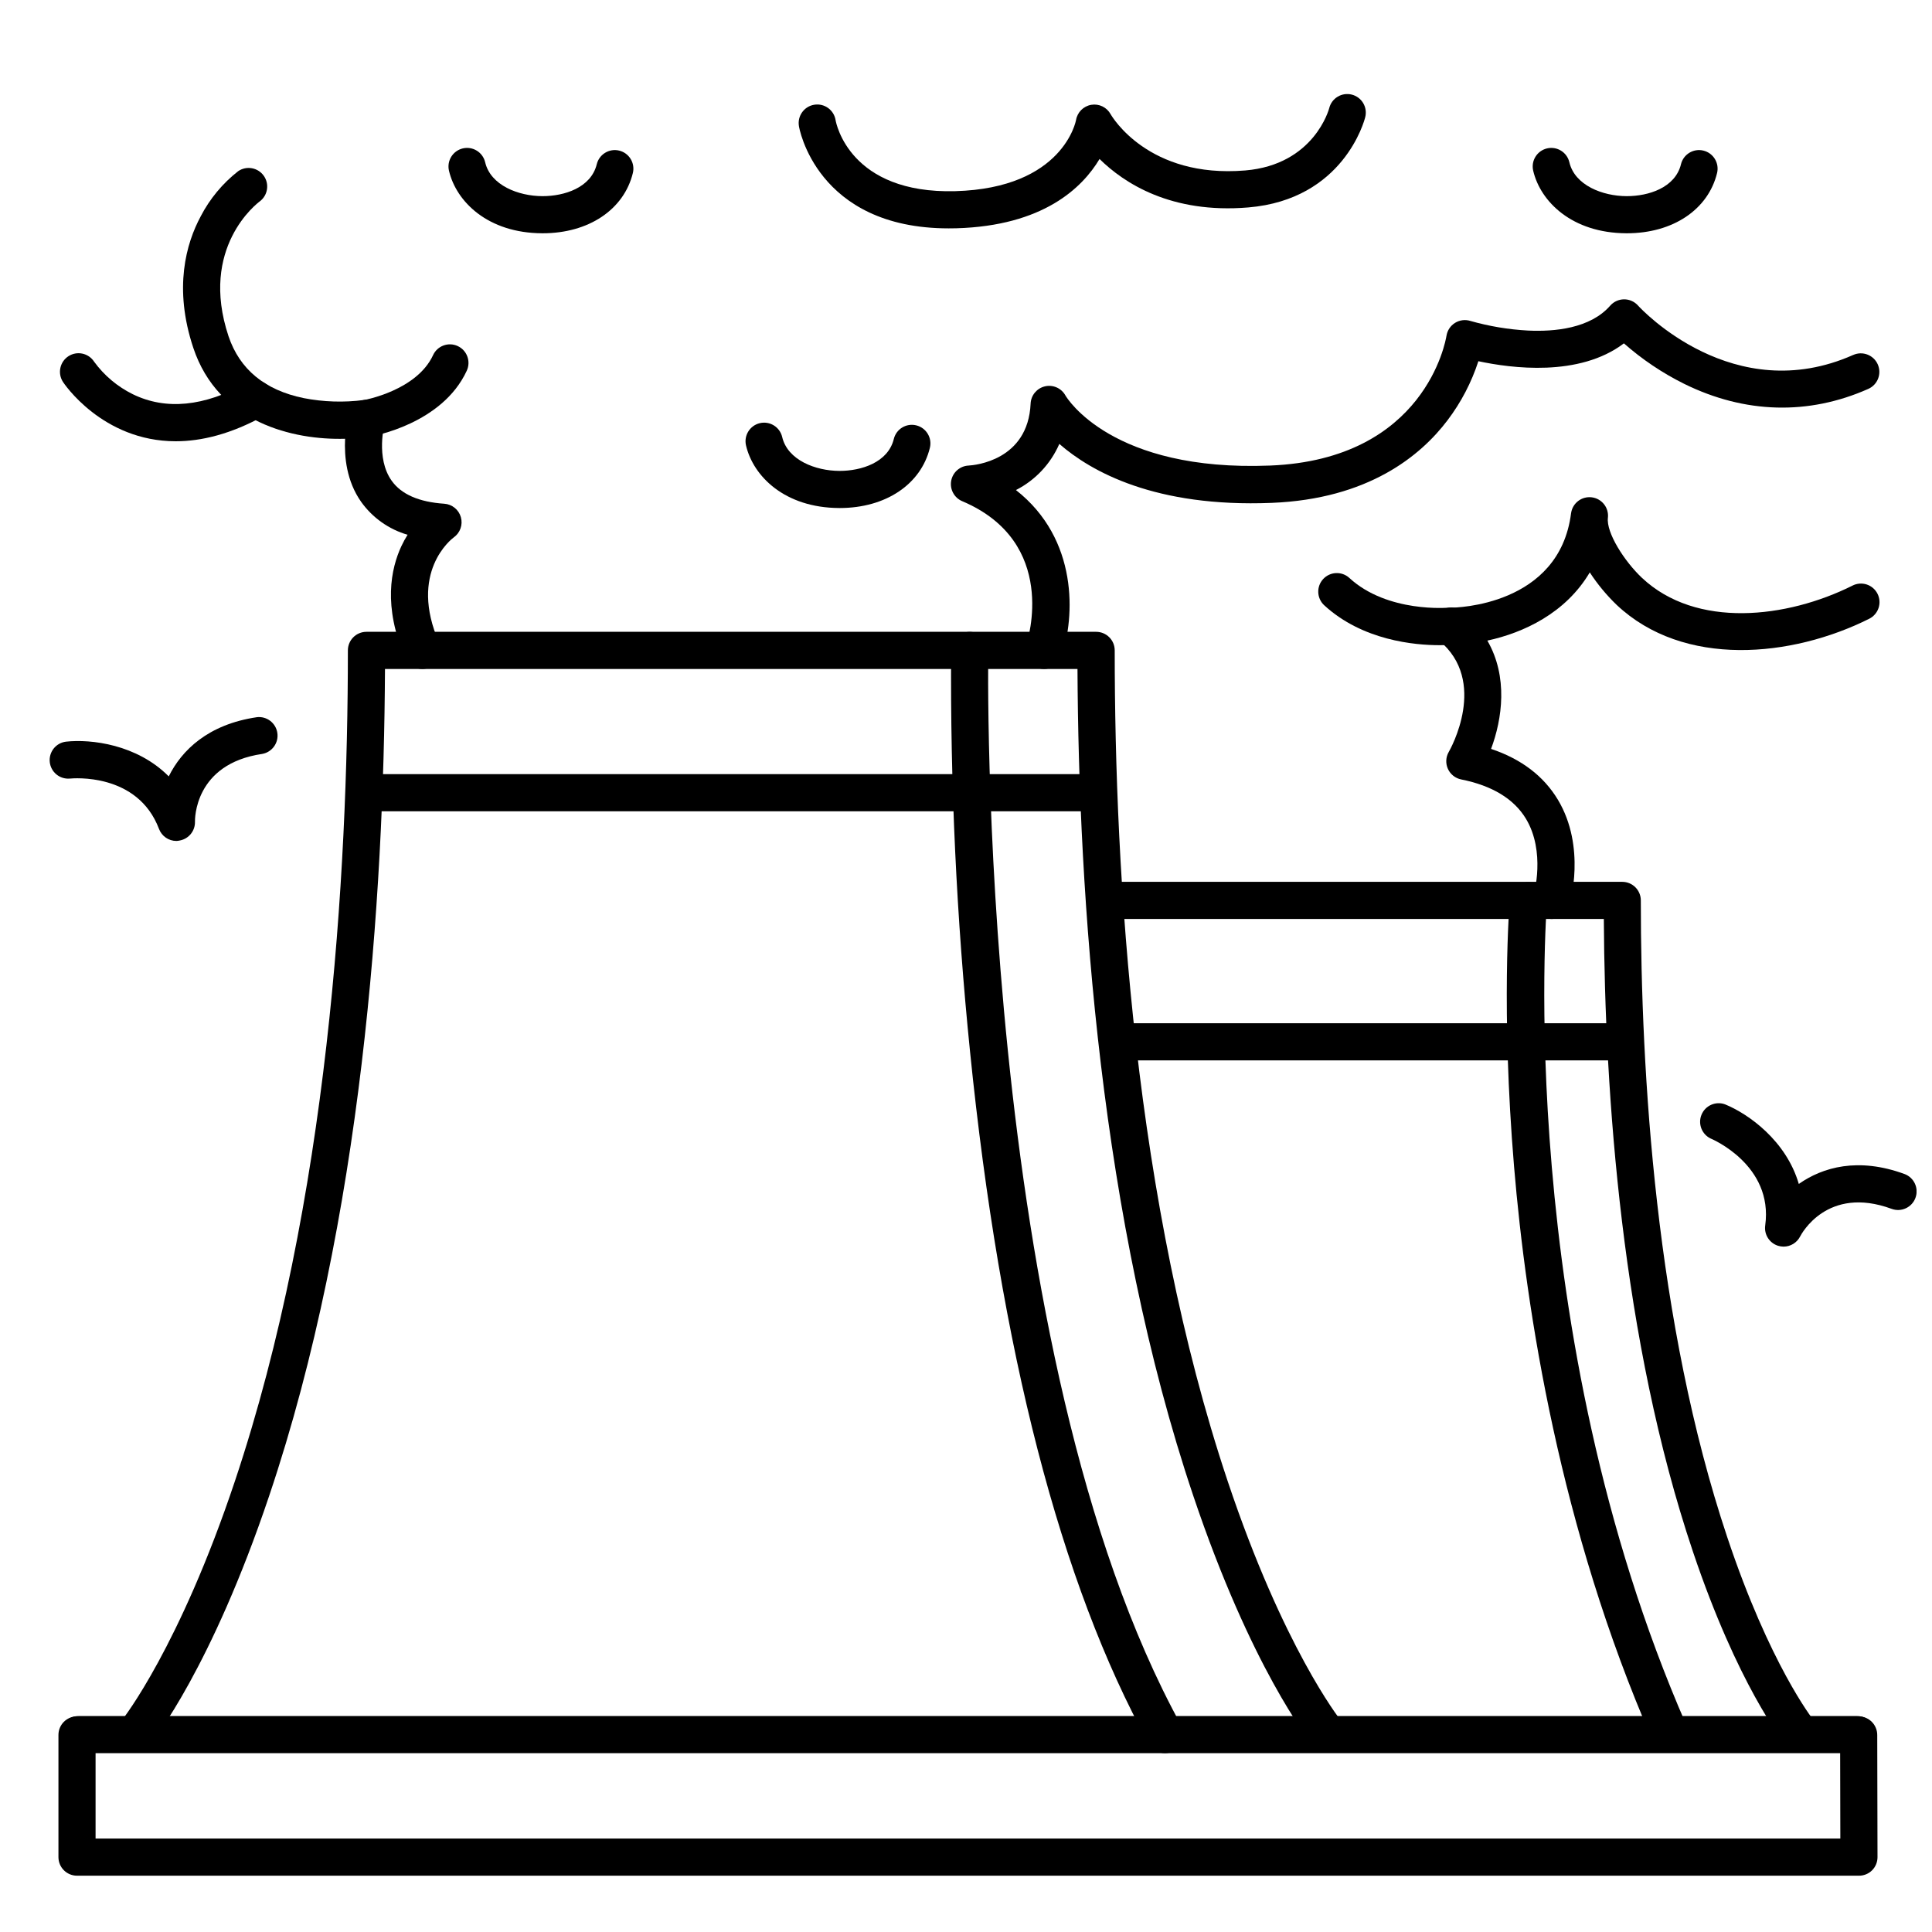 <?xml version="1.0" encoding="UTF-8"?>
<!-- Uploaded to: ICON Repo, www.svgrepo.com, Generator: ICON Repo Mixer Tools -->
<svg width="800px" height="800px" version="1.1" viewBox="144 144 512 512" xmlns="http://www.w3.org/2000/svg">
 <defs>
  <clipPath id="a">
   <path d="m594 436h57.902v39h-57.902z"/>
  </clipPath>
 </defs>
 <path d="m180.23 607.77c-1.898 0.004-3.629-1.086-4.445-2.801-0.82-1.711-0.578-3.742 0.617-5.219 0.254-0.316 15.152-19.266 29.863-63.27 24.73-73.957 29.926-160.52 29.926-220.12 0-2.719 2.203-4.922 4.922-4.922h193.38c1.305 0 2.555 0.52 3.477 1.441 0.926 0.922 1.441 2.176 1.441 3.481 0 59.59 5.195 146.15 29.922 220.12 14.762 44.172 29.719 63.094 29.863 63.281h0.004c1.711 2.121 1.375 5.227-0.746 6.938-2.125 1.707-5.231 1.375-6.938-0.75-0.648-0.797-15.961-20.016-31.281-65.535-24.699-73.359-30.395-158.74-30.691-219.13l-183.52 0.004c-0.297 60.387-5.992 145.77-30.691 219.13-15.324 45.559-30.633 64.734-31.281 65.531-0.934 1.152-2.336 1.82-3.82 1.82z"/>
 <path d="m636.64 641.08h-472.23c-2.719 0-4.922-2.203-4.922-4.918v-32.383c0-2.719 2.203-4.922 4.922-4.922 2.715 0 4.918 2.203 4.918 4.922v27.461h462.38l-0.059-27.453c0-2.719 2.203-4.918 4.922-4.918 1.305 0 2.555 0.516 3.477 1.438 0.922 0.926 1.441 2.176 1.441 3.481l0.07 32.383c0 1.309-0.516 2.559-1.438 3.484-0.926 0.918-2.18 1.434-3.484 1.426z"/>
 <path d="m620.7 607.77c-1.48 0-2.883-0.668-3.816-1.82-0.5-0.621-12.387-15.547-24.234-50.734-18.883-56.09-23.359-121.24-23.617-167.68h-131.96c-2.719 0-4.922-2.203-4.922-4.922 0-2.715 2.203-4.918 4.922-4.918h136.84c1.305 0 2.559 0.52 3.481 1.441 0.922 0.922 1.441 2.172 1.441 3.477 0 45.668 3.938 112 22.879 168.68 11.285 33.84 22.719 48.336 22.828 48.48 1.184 1.477 1.418 3.504 0.598 5.211-0.816 1.703-2.543 2.789-4.438 2.789z"/>
 <path d="m434.04 359h-192.46c-2.719 0-4.922-2.203-4.922-4.922 0-2.715 2.203-4.918 4.922-4.918h192.47c2.715 0 4.918 2.203 4.918 4.918 0 2.719-2.203 4.922-4.918 4.922z"/>
 <path d="m574.42 425.01h-133.09c-2.719 0-4.922-2.203-4.922-4.918 0-2.719 2.203-4.922 4.922-4.922h133.09c2.719 0 4.922 2.203 4.922 4.922 0 2.715-2.203 4.918-4.922 4.918z"/>
 <path d="m420.66 321.28c-1.586 0-3.07-0.762-3.996-2.047-0.922-1.285-1.172-2.938-0.668-4.438 0.375-1.121 8.629-27.098-16.992-37.973h-0.004c-2.117-0.895-3.332-3.141-2.926-5.402 0.41-2.266 2.332-3.941 4.629-4.043 1.586-0.09 15.742-1.32 16.422-16.422 0.102-2.199 1.645-4.059 3.785-4.566 2.141-0.504 4.356 0.473 5.426 2.391 0.461 0.789 12.367 20.27 54.258 18.598 41.074-1.645 46.523-33.051 46.738-34.391h0.004c0.219-1.414 1.047-2.66 2.262-3.418 1.215-0.754 2.699-0.945 4.062-0.52 4.981 1.418 10.102 2.273 15.273 2.551 7.008 0.336 16.48-0.531 21.785-6.594 0.926-1.055 2.254-1.664 3.656-1.68 1.402-0.012 2.742 0.574 3.684 1.609 0.984 1.113 25.418 27.199 57.07 13.125l0.004 0.004c2.484-1.105 5.391 0.016 6.492 2.496 1.105 2.484-0.016 5.394-2.496 6.496-15.863 7.047-32.746 6.582-48.816-1.34-5.766-2.863-11.133-6.469-15.961-10.723-11.859 9.004-29.906 6.582-38.566 4.731-1.828 5.629-4.586 10.91-8.156 15.629-7.133 9.438-21.008 20.891-46.641 21.914-30.867 1.238-47.844-8.297-56.254-15.625v-0.004c-2.297 5.289-6.359 9.613-11.496 12.23 16.621 13.039 15.625 33.652 12.082 44.121l0.004 0.004c-0.695 1.977-2.57 3.297-4.664 3.285z"/>
 <path d="m255.89 321.28c-1.953 0-3.723-1.16-4.508-2.949-5.902-13.551-3.816-23.617-0.984-29.656l0.004-0.004c0.477-1.016 1.016-2 1.613-2.953-4.965-1.441-9.297-4.512-12.301-8.715-3.879-5.5-4.496-11.938-4.262-16.727-13.688 0.383-33.594-4.191-40.227-24.098-5.293-15.883-1.871-27.719 1.969-34.852v-0.004c2.414-4.656 5.805-8.738 9.938-11.969 2.207-1.492 5.203-0.957 6.754 1.207 1.555 2.164 1.105 5.172-1.016 6.785-0.699 0.523-16.148 12.23-8.305 35.77 2.953 8.758 9.613 14.27 19.898 16.383h-0.004c5.258 1.027 10.641 1.199 15.953 0.512 1.66-0.27 3.348 0.328 4.465 1.586 1.121 1.258 1.516 3.004 1.055 4.621 0 0.07-2.449 9.113 1.859 15.172 2.547 3.602 7.242 5.656 13.934 6.102 2.082 0.137 3.852 1.57 4.418 3.582 0.562 2.008-0.203 4.156-1.91 5.356-0.461 0.336-12.102 9.191-3.836 27.957v-0.004c0.523 1.195 0.555 2.551 0.078 3.769-0.473 1.215-1.41 2.191-2.609 2.715-0.621 0.277-1.293 0.418-1.977 0.414z"/>
 <path d="m555.14 387.54c-0.48-0.004-0.957-0.074-1.414-0.219-2.594-0.781-4.07-3.512-3.297-6.109 0.07-0.246 3.238-11.504-2.055-20.262-3.18-5.254-8.945-8.746-17.141-10.391h-0.004c-1.559-0.312-2.867-1.355-3.519-2.805-0.652-1.449-0.566-3.125 0.234-4.496 0.434-0.746 10.508-18.695-2.566-29.52h-0.004c-1.59-1.328-2.18-3.508-1.473-5.453 0.703-1.949 2.551-3.246 4.621-3.246 1.16 0 28.742-0.434 31.832-25.062h0.004c0.379-2.656 2.82-4.516 5.484-4.18 2.66 0.336 4.562 2.742 4.273 5.41-0.492 3.938 4.359 11.543 9.012 15.922 14.375 13.52 38.375 10.773 55.805 2.066v-0.004c1.168-0.594 2.527-0.699 3.773-0.293 1.246 0.41 2.277 1.301 2.863 2.473 0.59 1.172 0.684 2.531 0.266 3.773-0.418 1.242-1.316 2.266-2.492 2.848-20.477 10.242-49.121 13.066-66.914-3.691-2.691-2.594-5.078-5.481-7.121-8.609-6.394 10.824-17.594 16.02-27.141 18.074 5.551 9.605 3.938 20.801 0.984 28.703 7.988 2.668 13.934 7.184 17.711 13.473 7.547 12.586 3.199 27.453 3.012 28.082-0.625 2.094-2.551 3.523-4.734 3.516z"/>
 <path d="m525.46 314.98c-6.477 0-20.387-1.211-30.562-10.609v0.004c-1.965-1.852-2.074-4.938-0.246-6.922 1.832-1.984 4.918-2.125 6.918-0.312 10.117 9.34 26.32 7.922 26.48 7.871 2.703-0.27 5.117 1.699 5.387 4.406 0.273 2.703-1.699 5.113-4.402 5.387-0.219 0.047-1.527 0.176-3.574 0.176z"/>
 <path d="m241.2 259.78c-2.555 0-4.684-1.961-4.898-4.508-0.215-2.551 1.562-4.836 4.082-5.262 0.215 0 14.07-2.539 18.383-11.898 1.137-2.465 4.059-3.543 6.527-2.406 2.469 1.141 3.543 4.062 2.406 6.531-6.523 14.141-24.906 17.348-25.684 17.477-0.27 0.047-0.543 0.066-0.816 0.066z"/>
 <path d="m395.42 204.52c-35.156 0-39.703-26.902-39.703-27.148-0.422-2.684 1.414-5.203 4.098-5.621 2.684-0.422 5.203 1.41 5.625 4.098 0.148 0.855 3.769 19.562 31.723 18.812 28.664-0.797 31.969-18.695 32-18.844 0.344-2.066 1.961-3.684 4.023-4.039 2.066-0.352 4.125 0.641 5.137 2.477 0.383 0.668 10.027 17.055 35.672 14.918 18.312-1.535 22.219-16.344 22.258-16.492 0.309-1.277 1.113-2.375 2.238-3.051 1.121-0.68 2.465-0.879 3.738-0.562 1.27 0.32 2.363 1.133 3.035 2.258 0.668 1.129 0.859 2.477 0.531 3.746-0.215 0.887-5.738 21.797-30.984 23.902-20.457 1.711-32.914-6.434-39.418-12.84-4.586 7.676-14.965 17.711-37.961 18.363z"/>
 <path d="m190.58 260.94c-19.543 0-29.766-15.52-29.902-15.742-1.473-2.285-0.816-5.332 1.469-6.805 2.285-1.473 5.332-0.812 6.805 1.473 2.664 3.648 6.172 6.598 10.227 8.598 8.766 4.289 18.914 3.297 30.16-2.953v0.004c2.375-1.32 5.367-0.469 6.691 1.906 1.32 2.375 0.465 5.371-1.91 6.691-8.957 4.981-16.828 6.828-23.539 6.828z"/>
 <path d="m636.16 608.61h-471.34c-2.715 0-4.918-2.199-4.918-4.918s2.203-4.922 4.918-4.922h471.34c2.715 0 4.918 2.203 4.918 4.922s-2.203 4.918-4.918 4.918z"/>
 <path d="m452.72 608.61c-1.797 0.004-3.453-0.973-4.32-2.547-23.379-42.461-39.312-104.17-47.332-183.4-3.586-35.352-5.258-70.871-5.008-106.4 0.059-2.676 2.246-4.812 4.922-4.812h0.098c1.305 0.023 2.547 0.566 3.449 1.508 0.906 0.941 1.398 2.203 1.371 3.508 0 1.852-3.16 186.2 51.168 284.85v0.004c0.84 1.523 0.809 3.375-0.074 4.871-0.883 1.496-2.488 2.414-4.227 2.418z"/>
 <path d="m586.36 608c-1.957 0-3.727-1.16-4.508-2.949-24.414-55.941-33.406-113.54-36.613-151.91-3.473-41.652-1.211-69.695-1.113-70.848 0.23-2.715 2.617-4.734 5.332-4.504 2.719 0.227 4.738 2.613 4.508 5.332-0.09 1.121-8.809 113.4 36.941 218.05 1.086 2.488-0.051 5.387-2.539 6.477-0.637 0.254-1.32 0.375-2.008 0.352z"/>
 <path d="m287.82 205.82h-0.148c-14.375-0.059-22.762-8.363-24.688-16.57-0.621-2.648 1.02-5.297 3.668-5.922 2.644-0.621 5.297 1.02 5.918 3.668 1.438 6.141 8.855 8.965 15.145 8.984h0.105c5.676 0 12.793-2.203 14.328-8.453 0.645-2.641 3.309-4.262 5.949-3.617s4.262 3.309 3.617 5.949c-2.371 9.703-11.73 15.961-23.895 15.961z"/>
 <path d="m366.54 278.63h-0.148c-14.375-0.059-22.762-8.363-24.688-16.57-0.625-2.648 1.02-5.297 3.664-5.922 2.648-0.621 5.297 1.02 5.918 3.668 1.438 6.141 8.855 8.965 15.145 8.984h0.109c5.676 0 12.793-2.203 14.328-8.453 0.641-2.641 3.305-4.262 5.945-3.617 2.641 0.645 4.262 3.309 3.617 5.949-2.371 9.703-11.73 15.961-23.891 15.961z"/>
 <path d="m575.15 205.82h-0.148c-14.375-0.059-22.762-8.363-24.688-16.57-0.625-2.648 1.016-5.297 3.664-5.922 2.644-0.621 5.297 1.02 5.918 3.668 1.438 6.141 8.855 8.965 15.145 8.984h0.109c5.676 0 12.793-2.203 14.328-8.453h-0.004c0.645-2.641 3.309-4.262 5.949-3.617s4.262 3.309 3.617 5.949c-2.371 9.703-11.73 15.961-23.891 15.961z"/>
 <path d="m190.74 366.86c-2.043 0-3.875-1.266-4.598-3.176-5.668-15.016-22.898-13.422-23.617-13.352v-0.004c-2.672 0.246-5.047-1.699-5.336-4.367-0.289-2.668 1.613-5.074 4.273-5.41 6.66-0.738 18.832 0.719 27.258 9.199 3.445-6.945 10.43-13.777 23.34-15.684v-0.004c2.644-0.309 5.055 1.543 5.441 4.176 0.387 2.633-1.395 5.094-4.012 5.559-18.035 2.648-17.832 17.387-17.82 18.008 0.047 2.375-1.609 4.445-3.938 4.918-0.328 0.078-0.66 0.125-0.992 0.137z"/>
 <g clip-path="url(#a)">
  <path d="m616.67 474.37c-0.5-0.004-0.992-0.082-1.469-0.227-2.293-0.719-3.734-2.992-3.402-5.375 2.203-16.039-14.199-22.938-14.367-23.008v0.004c-2.406-1.094-3.519-3.894-2.519-6.34 1-2.449 3.754-3.668 6.238-2.762 6.211 2.527 16.195 9.625 19.551 21.098 6.348-4.457 15.742-7.133 27.996-2.637v-0.004c2.551 0.938 3.859 3.766 2.922 6.32-0.938 2.551-3.766 3.859-6.316 2.922-17.102-6.289-23.961 6.75-24.246 7.312v-0.004c-0.84 1.656-2.535 2.699-4.387 2.699z"/>
 </g>
</svg>